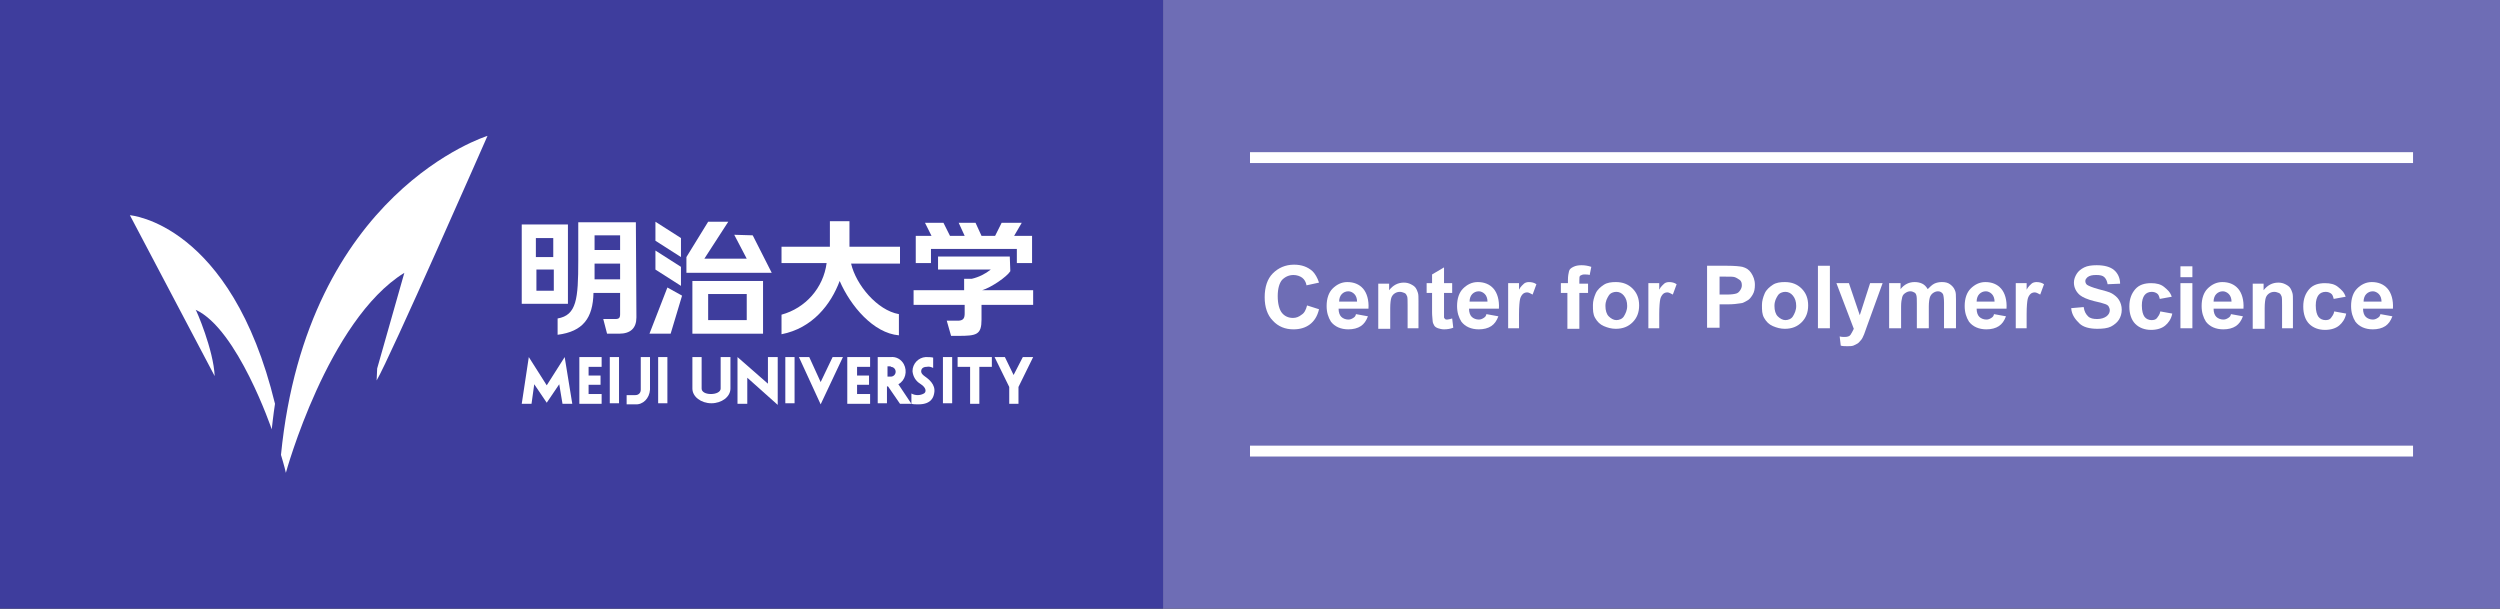 <?xml version="1.0" encoding="utf-8"?>
<!-- Generator: Adobe Illustrator 22.0.1, SVG Export Plug-In . SVG Version: 6.00 Build 0)  -->
<svg version="1.1" id="レイヤー_1" xmlns="http://www.w3.org/2000/svg" xmlns:xlink="http://www.w3.org/1999/xlink" x="0px"
	 y="0px" viewBox="0 0 460 112" style="enable-background:new 0 0 460 112;" xml:space="preserve">
<rect x="0" y="0" width="460" height="112" fill="#333333" stroke="none"/>
<style type="text/css">
	.st0{fill:#6E6DB5;}
	.st1{fill:#3E3D9D;}
	.st2{fill:#FFFFFF;}
	.st3{fill:none;stroke:#FFFFFF;stroke-width:2;stroke-miterlimit:10;}
</style>
<title>logo_sp</title>
<rect x="214" y="0" class="st0" width="246" height="112"/>
<rect y="0" class="st1" width="214" height="112"/>
<path class="st2" d="M96,55.9V41.3h8.5v14.6L96,55.9 M101.9,49.6h-3.2v3.9h3.2L101.9,49.6 M101.8,43.8h-3.2v3.5h3.2V43.8
	 M117.1,58.4c0,2-1.1,3-3.2,3h-2.2l-0.7-2.7h2.2c0.7,0,0.9-0.2,0.9-0.9v-3.9h-4.9c-0.1,4.6-1.9,7.1-6.6,7.7v-3
	c3.5-0.6,3.8-3.6,3.8-10.6v-7.1H117L117.1,58.4 M114.1,48.5h-4.7v2.9h4.7V48.5 M114.1,43.3h-4.7v2.7h4.7V43.3z"/>
<path class="st2" d="M165.5,48.5h-8.9c0.9,3.9,4.8,8.6,8.8,9.3v3.9c-4.7-0.4-8.9-5.4-10.9-10c-1.6,4.3-5,8.7-10.7,9.8v-3.6
	c4.4-1.2,7.7-4.9,8.3-9.5h-8.3v-3h8.9v-4.7h3.6v4.7h9.3V48.5"/>
<path class="st2" d="M189.9,48.4h-2.8v-2.6h-15.8v2.6h-2.8v-5h2.9l-1.2-2.4h3.4l1.2,2.4h2.7l-1.1-2.4h3.1l1.1,2.4h2.5l1.2-2.4h3.7
	l-1.4,2.4h3.3L189.9,48.4 M185.9,49.9c-0.6,1-3.5,3-5.2,3.5h9.4v2.7h-9.5v2.7c0,2.8-0.9,3-4.3,3H175l-0.8-2.8h1.8
	c1.4,0.1,1.5-0.6,1.5-1.4v-1.5h-9.4v-2.7h9.3v-2.1h1.4c1.3-0.3,2.5-0.9,3.5-1.7h-9.7v-2.4h13.2L185.9,49.9z"/>
<path class="st2" d="M140.4,51.7v9.7h-13v-9.7H140.4 M137.4,54.1h-7.1v4.8h7.1V54.1z"/>
<polyline class="st2" points="134,40.8 130.3,40.8 126.3,47.3 126.3,50.2 142,50.2 138.5,43.3 135.1,43.2 137.4,47.6 129.6,47.6 
	134,40.8 "/>
<polyline class="st2" points="125.3,47.3 125.3,43.8 120.6,40.8 120.6,44.3 125.3,47.3 "/>
<polyline class="st2" points="125.3,52.6 125.3,49.1 120.6,46.1 120.6,49.6 125.3,52.6 "/>
<polyline class="st2" points="125.5,54.4 122.8,52.9 119.5,61.4 123.4,61.4 125.5,54.4 "/>
<polyline class="st2" points="103.9,65.7 100.6,70.9 97.3,65.7 96,74.3 97.8,74.3 98.3,70.7 100.6,74.1 102.9,70.7 103.5,74.3 
	105.3,74.3 103.9,65.7 "/>
<rect x="112.2" y="65.7" class="st2" width="1.7" height="8.5"/>
<rect x="121.1" y="65.7" class="st2" width="1.7" height="8.5"/>
<rect x="144.5" y="65.7" class="st2" width="1.7" height="8.5"/>
<polyline class="st2" points="153.2,65.7 151,70.3 148.9,65.7 147,65.7 151,74.4 155.1,65.7 153.2,65.7 "/>
<rect x="173.5" y="65.7" class="st2" width="1.7" height="8.5"/>
<polyline class="st2" points="188.2,65.7 186.5,69 184.9,65.7 183,65.7 185.7,71.2 185.7,74.3 187.4,74.3 187.4,71.2 190.1,65.7 
	188.2,65.7 "/>
<polyline class="st2" points="182.5,65.7 176.2,65.7 176.2,67.5 178.5,67.5 178.5,74.3 180.2,74.3 180.2,67.5 182.5,67.5 
	182.5,65.7 "/>
<polyline class="st2" points="110.7,67.5 110.7,65.7 106.6,65.7 106.6,74.3 110.7,74.3 110.7,72.5 108.3,72.5 108.3,70.8 
	110.5,70.8 110.5,69.1 108.3,69.1 108.3,67.5 110.7,67.5 "/>
<polyline class="st2" points="160.1,67.5 160.1,65.7 155.9,65.7 155.9,74.3 160.1,74.3 160.1,72.5 157.7,72.5 157.7,70.8 
	159.9,70.8 159.9,69.1 157.7,69.1 157.7,67.5 160.1,67.5 "/>
<path class="st2" d="M119.6,71.7v-6h-1.7v6c0,0.6-0.4,1-1,1h-1.6v1.7h1.6C118.3,74.5,119.5,73.3,119.6,71.7L119.6,71.7"/>
<path class="st2" d="M132.6,65.7v5.8c0,0.6-0.8,1-1.8,1s-1.7-0.4-1.7-1l0,0v-5.8h-1.7v5.8c0,1.5,1.6,2.7,3.5,2.7s3.5-1.2,3.5-2.7
	v-5.8H132.6"/>
<polyline class="st2" points="143.1,65.7 141.3,65.7 141.3,70.6 135.7,65.7 135.7,74.3 137.5,74.3 137.5,69.5 143.1,74.5 
	143.1,65.7 "/>
<path class="st2" d="M169.3,70.6c-0.8-0.5-1.3-1.3-1.4-2.3c0-1.4,1.1-2.5,2.4-2.6c0,0,0,0,0,0c0.5,0,1,0,1.4,0.1v1.9
	c-0.4-0.2-0.8-0.3-1.2-0.2c-0.6,0-1,0.3-1,0.8c0,0-0.1,0.4,0.6,0.9s2.1,1.5,1.8,3.1c-0.1,0.6-0.4,2.1-2.9,2.1c-0.5,0-0.9,0-1.3-0.1
	v-1.9c0.7,0.4,1.6,0.4,2.3,0C170.4,72.2,170.6,71.4,169.3,70.6"/>
<path class="st2" d="M165.6,74.3h2.1l-2.4-3.6c1.3-0.7,1.7-2.4,1-3.7c-0.5-0.9-1.4-1.4-2.4-1.3h-2.4v8.5h1.7v-3.1h0.2L165.6,74.3
	 M163.9,67.5c0.5,0,0.9,0.4,0.9,0.9s-0.4,0.9-0.9,0.9c0,0,0,0,0,0h-0.6v-1.9H163.9z"/>
<path class="st2" d="M50.6,74.3c-0.3,1.9-0.6,4.7-0.6,4.7s-6.3-18.5-14-22c0.1,0,3.3,7.4,3.5,12.2L23.9,39.6
	C23.9,39.6,42.5,41,50.6,74.3"/>
<path class="st2" d="M51.7,83.7c0,0,0.7,2.3,0.9,3.3c0,0,7.7-28.1,21.8-36.8l-5,17.6L69.3,70c2.3-3.8,20.4-45,20.4-45
	S56.5,35.2,51.7,83.7"/>
<line class="st3" x1="230" y1="29" x2="444" y2="29"/>
<line class="st3" x1="230" y1="83" x2="444" y2="83"/>
<g>
	<path class="st2" d="M240.5,56.2l2.2,0.7c-0.3,1.3-0.9,2.2-1.7,2.8s-1.8,0.9-3,0.9c-1.5,0-2.8-0.5-3.8-1.6c-1-1-1.5-2.5-1.5-4.3
		c0-1.9,0.5-3.4,1.5-4.4s2.3-1.6,3.9-1.6c1.4,0,2.5,0.4,3.4,1.2c0.5,0.5,0.9,1.2,1.2,2.1l-2.3,0.5c-0.1-0.6-0.4-1.1-0.8-1.4
		s-1-0.5-1.6-0.5c-0.8,0-1.5,0.3-2.1,0.9c-0.5,0.6-0.8,1.6-0.8,3c0,1.4,0.3,2.5,0.8,3.1c0.5,0.6,1.2,0.9,2,0.9
		c0.6,0,1.1-0.2,1.6-0.6C240,57.6,240.3,57,240.5,56.2z"/>
	<path class="st2" d="M249.5,57.8l2.2,0.4c-0.3,0.8-0.7,1.4-1.3,1.8s-1.4,0.6-2.3,0.6c-1.4,0-2.5-0.5-3.2-1.4
		c-0.5-0.8-0.8-1.7-0.8-2.9c0-1.4,0.4-2.5,1.1-3.2s1.6-1.2,2.7-1.2c1.2,0,2.2,0.4,2.9,1.2s1.1,2.1,1,3.7h-5.5c0,0.7,0.2,1.2,0.5,1.5
		s0.8,0.5,1.3,0.5c0.3,0,0.6-0.1,0.9-0.3S249.4,58.2,249.5,57.8z M249.7,55.5c0-0.6-0.2-1.1-0.5-1.4s-0.7-0.5-1.1-0.5
		c-0.5,0-0.9,0.2-1.2,0.5s-0.5,0.8-0.5,1.4H249.7z"/>
	<path class="st2" d="M261.2,60.4H259v-4.2c0-0.9,0-1.5-0.1-1.7s-0.2-0.5-0.5-0.6s-0.5-0.2-0.8-0.2c-0.4,0-0.7,0.1-1,0.3
		s-0.5,0.5-0.6,0.8c-0.1,0.3-0.2,1-0.2,1.9v3.8h-2.2v-8.3h2v1.2c0.7-0.9,1.6-1.4,2.7-1.4c0.5,0,0.9,0.1,1.3,0.3s0.7,0.4,0.9,0.7
		s0.3,0.6,0.4,0.9s0.1,0.8,0.1,1.5V60.4z"/>
	<path class="st2" d="M267.2,52.1v1.8h-1.5v3.3c0,0.7,0,1.1,0,1.2s0.1,0.2,0.2,0.3s0.2,0.1,0.4,0.1c0.2,0,0.5-0.1,0.9-0.2l0.2,1.7
		c-0.5,0.2-1.1,0.3-1.7,0.3c-0.4,0-0.8-0.1-1.1-0.2s-0.6-0.3-0.7-0.5s-0.3-0.5-0.3-0.9c0-0.3-0.1-0.8-0.1-1.5v-3.6h-1v-1.8h1v-1.6
		l2.2-1.3v2.9H267.2z"/>
	<path class="st2" d="M273.5,57.8l2.2,0.4c-0.3,0.8-0.7,1.4-1.3,1.8s-1.4,0.6-2.3,0.6c-1.4,0-2.5-0.5-3.2-1.4
		c-0.5-0.8-0.8-1.7-0.8-2.9c0-1.4,0.4-2.5,1.1-3.2s1.6-1.2,2.7-1.2c1.2,0,2.2,0.4,2.9,1.2s1.1,2.1,1,3.7h-5.5c0,0.7,0.2,1.2,0.5,1.5
		s0.8,0.5,1.3,0.5c0.3,0,0.6-0.1,0.9-0.3S273.4,58.2,273.5,57.8z M273.7,55.5c0-0.6-0.2-1.1-0.5-1.4s-0.7-0.5-1.1-0.5
		c-0.5,0-0.9,0.2-1.2,0.5s-0.5,0.8-0.5,1.4H273.7z"/>
	<path class="st2" d="M279.7,60.4h-2.2v-8.3h2v1.2c0.3-0.6,0.7-0.9,0.9-1.1s0.6-0.3,0.9-0.3c0.5,0,1,0.1,1.4,0.4l-0.7,1.9
		c-0.4-0.2-0.7-0.4-1-0.4c-0.3,0-0.6,0.1-0.8,0.3s-0.4,0.5-0.5,0.9s-0.2,1.4-0.2,2.8V60.4z"/>
	<path class="st2" d="M287.3,52.1h1.2v-0.6c0-0.7,0.1-1.2,0.2-1.6s0.4-0.6,0.8-0.8s0.9-0.3,1.5-0.3c0.6,0,1.2,0.1,1.8,0.3l-0.3,1.5
		c-0.3-0.1-0.7-0.1-1-0.1c-0.3,0-0.5,0.1-0.7,0.2s-0.2,0.4-0.2,0.9v0.6h1.6v1.7h-1.6v6.6h-2.2v-6.6h-1.2V52.1z"/>
	<path class="st2" d="M293.1,56.1c0-0.7,0.2-1.4,0.5-2.1s0.9-1.2,1.5-1.6s1.4-0.5,2.2-0.5c1.3,0,2.3,0.4,3.1,1.2s1.2,1.8,1.2,3.1
		c0,1.3-0.4,2.3-1.2,3.1s-1.8,1.2-3.1,1.2c-0.8,0-1.5-0.2-2.2-0.5s-1.2-0.8-1.6-1.5S293.1,57.1,293.1,56.1z M295.4,56.3
		c0,0.8,0.2,1.5,0.6,1.9s0.9,0.7,1.4,0.7s1.1-0.2,1.4-0.7s0.6-1.1,0.6-1.9c0-0.8-0.2-1.4-0.6-1.9s-0.9-0.7-1.4-0.7s-1.1,0.2-1.4,0.7
		S295.4,55.4,295.4,56.3z"/>
	<path class="st2" d="M305.5,60.4h-2.2v-8.3h2v1.2c0.3-0.6,0.7-0.9,0.9-1.1s0.6-0.3,0.9-0.3c0.5,0,1,0.1,1.4,0.4l-0.7,1.9
		c-0.4-0.2-0.7-0.4-1-0.4c-0.3,0-0.6,0.1-0.8,0.3s-0.4,0.5-0.5,0.9s-0.2,1.4-0.2,2.8V60.4z"/>
	<path class="st2" d="M314.1,60.4V48.9h3.7c1.4,0,2.3,0.1,2.8,0.2c0.7,0.2,1.2,0.5,1.6,1.1s0.7,1.3,0.7,2.2c0,0.7-0.1,1.3-0.4,1.8
		s-0.6,0.9-1,1.1s-0.8,0.5-1.2,0.5c-0.6,0.1-1.4,0.2-2.4,0.2h-1.5v4.3H314.1z M316.4,50.9v3.3h1.3c0.9,0,1.5-0.1,1.8-0.2
		s0.5-0.3,0.7-0.6s0.3-0.6,0.3-0.9c0-0.4-0.1-0.8-0.4-1s-0.6-0.4-0.9-0.5c-0.3-0.1-0.8-0.1-1.7-0.1H316.4z"/>
	<path class="st2" d="M324.2,56.1c0-0.7,0.2-1.4,0.5-2.1s0.9-1.2,1.5-1.6s1.4-0.5,2.2-0.5c1.3,0,2.3,0.4,3.1,1.2s1.2,1.8,1.2,3.1
		c0,1.3-0.4,2.3-1.2,3.1s-1.8,1.2-3.1,1.2c-0.8,0-1.5-0.2-2.2-0.5s-1.2-0.8-1.6-1.5S324.2,57.1,324.2,56.1z M326.5,56.3
		c0,0.8,0.2,1.5,0.6,1.9s0.9,0.7,1.4,0.7s1.1-0.2,1.4-0.7s0.6-1.1,0.6-1.9c0-0.8-0.2-1.4-0.6-1.9s-0.9-0.7-1.4-0.7s-1.1,0.2-1.4,0.7
		S326.5,55.4,326.5,56.3z"/>
	<path class="st2" d="M334.5,60.4V48.9h2.2v11.5H334.5z"/>
	<path class="st2" d="M337.9,52.1h2.3l2,5.9l1.9-5.9h2.3l-2.9,8l-0.5,1.4c-0.2,0.5-0.4,0.9-0.6,1.1s-0.4,0.5-0.6,0.6
		s-0.5,0.3-0.8,0.4s-0.7,0.1-1.1,0.1c-0.4,0-0.8,0-1.2-0.1l-0.2-1.7c0.3,0.1,0.7,0.1,0.9,0.1c0.5,0,0.9-0.1,1.1-0.4s0.4-0.7,0.6-1.1
		L337.9,52.1z"/>
	<path class="st2" d="M347.7,52.1h2v1.1c0.7-0.9,1.6-1.3,2.6-1.3c0.5,0,1,0.1,1.4,0.3s0.7,0.5,1,1c0.4-0.4,0.8-0.8,1.2-1
		s0.9-0.3,1.4-0.3c0.6,0,1.1,0.1,1.5,0.4s0.7,0.6,0.9,1.1c0.2,0.4,0.2,0.9,0.2,1.7v5.3h-2.2v-4.7c0-0.8-0.1-1.4-0.2-1.6
		c-0.2-0.3-0.5-0.5-0.9-0.5c-0.3,0-0.6,0.1-0.9,0.3s-0.5,0.5-0.6,0.8s-0.2,0.9-0.2,1.7v4h-2.2v-4.5c0-0.8,0-1.3-0.1-1.6
		s-0.2-0.4-0.4-0.5s-0.4-0.2-0.7-0.2c-0.3,0-0.6,0.1-0.9,0.3s-0.5,0.4-0.6,0.8s-0.2,0.9-0.2,1.7v4h-2.2V52.1z"/>
	<path class="st2" d="M366.9,57.8l2.2,0.4c-0.3,0.8-0.7,1.4-1.3,1.8s-1.4,0.6-2.3,0.6c-1.4,0-2.5-0.5-3.2-1.4
		c-0.5-0.8-0.8-1.7-0.8-2.9c0-1.4,0.4-2.5,1.1-3.2s1.6-1.2,2.7-1.2c1.2,0,2.2,0.4,2.9,1.2s1.1,2.1,1,3.7h-5.5c0,0.7,0.2,1.2,0.5,1.5
		s0.8,0.5,1.3,0.5c0.3,0,0.6-0.1,0.9-0.3S366.8,58.2,366.9,57.8z M367,55.5c0-0.6-0.2-1.1-0.5-1.4s-0.7-0.5-1.1-0.5
		c-0.5,0-0.9,0.2-1.2,0.5s-0.5,0.8-0.5,1.4H367z"/>
	<path class="st2" d="M373.1,60.4h-2.2v-8.3h2v1.2c0.3-0.6,0.7-0.9,0.9-1.1s0.6-0.3,0.9-0.3c0.5,0,1,0.1,1.4,0.4l-0.7,1.9
		c-0.4-0.2-0.7-0.4-1-0.4c-0.3,0-0.6,0.1-0.8,0.3s-0.4,0.5-0.5,0.9s-0.2,1.4-0.2,2.8V60.4z"/>
	<path class="st2" d="M381.1,56.7l2.3-0.2c0.1,0.8,0.4,1.3,0.8,1.7s1,0.5,1.7,0.5c0.7,0,1.3-0.2,1.7-0.5s0.6-0.7,0.6-1.1
		c0-0.3-0.1-0.5-0.2-0.7s-0.4-0.4-0.8-0.5c-0.3-0.1-0.9-0.3-1.9-0.5c-1.2-0.3-2.1-0.7-2.6-1.1c-0.7-0.6-1.1-1.4-1.1-2.3
		c0-0.6,0.2-1.1,0.5-1.6s0.8-0.9,1.4-1.2s1.4-0.4,2.3-0.4c1.4,0,2.5,0.3,3.2,0.9s1.1,1.5,1.1,2.5l-2.3,0.1c-0.1-0.6-0.3-1-0.6-1.3
		s-0.8-0.4-1.5-0.4c-0.7,0-1.2,0.1-1.6,0.4c-0.2,0.2-0.4,0.4-0.4,0.7c0,0.3,0.1,0.5,0.3,0.7c0.3,0.2,1,0.5,2.1,0.8s2,0.5,2.5,0.8
		s1,0.7,1.3,1.2s0.5,1.1,0.5,1.8c0,0.7-0.2,1.3-0.5,1.8s-0.9,1-1.5,1.3s-1.5,0.4-2.5,0.4c-1.4,0-2.6-0.3-3.3-1S381.2,58,381.1,56.7z
		"/>
	<path class="st2" d="M399.6,54.6l-2.2,0.4c-0.1-0.4-0.2-0.8-0.5-1s-0.6-0.3-1-0.3c-0.5,0-1,0.2-1.3,0.6s-0.5,1-0.5,1.9
		c0,1,0.2,1.7,0.5,2.1s0.8,0.6,1.3,0.6c0.4,0,0.8-0.1,1-0.4s0.5-0.6,0.6-1.2l2.2,0.4c-0.2,1-0.7,1.7-1.3,2.2s-1.5,0.8-2.6,0.8
		c-1.2,0-2.2-0.4-2.9-1.1s-1.1-1.8-1.1-3.2c0-1.4,0.4-2.4,1.1-3.2s1.7-1.1,2.9-1.1c1,0,1.8,0.2,2.4,0.7S399.3,53.7,399.6,54.6z"/>
	<path class="st2" d="M401.2,51v-2h2.2v2H401.2z M401.2,60.4v-8.3h2.2v8.3H401.2z"/>
	<path class="st2" d="M410.5,57.8l2.2,0.4c-0.3,0.8-0.7,1.4-1.3,1.8s-1.4,0.6-2.3,0.6c-1.4,0-2.5-0.5-3.2-1.4
		c-0.5-0.8-0.8-1.7-0.8-2.9c0-1.4,0.4-2.5,1.1-3.2s1.6-1.2,2.7-1.2c1.2,0,2.2,0.4,2.9,1.2s1.1,2.1,1,3.7h-5.5c0,0.7,0.2,1.2,0.5,1.5
		s0.8,0.5,1.3,0.5c0.3,0,0.6-0.1,0.9-0.3S410.4,58.2,410.5,57.8z M410.6,55.5c0-0.6-0.2-1.1-0.5-1.4s-0.7-0.5-1.1-0.5
		c-0.5,0-0.9,0.2-1.2,0.5s-0.5,0.8-0.5,1.4H410.6z"/>
	<path class="st2" d="M422.1,60.4h-2.2v-4.2c0-0.9,0-1.5-0.1-1.7s-0.2-0.5-0.5-0.6s-0.5-0.2-0.8-0.2c-0.4,0-0.7,0.1-1,0.3
		s-0.5,0.5-0.6,0.8s-0.2,1-0.2,1.9v3.8h-2.2v-8.3h2v1.2c0.7-0.9,1.6-1.4,2.7-1.4c0.5,0,0.9,0.1,1.3,0.3s0.7,0.4,0.9,0.7
		s0.3,0.6,0.4,0.9s0.1,0.8,0.1,1.5V60.4z"/>
	<path class="st2" d="M431.6,54.6l-2.2,0.4c-0.1-0.4-0.2-0.8-0.5-1s-0.6-0.3-1-0.3c-0.5,0-1,0.2-1.3,0.6s-0.5,1-0.5,1.9
		c0,1,0.2,1.7,0.5,2.1s0.8,0.6,1.3,0.6c0.4,0,0.8-0.1,1-0.4s0.5-0.6,0.6-1.2l2.2,0.4c-0.2,1-0.7,1.7-1.3,2.2s-1.5,0.8-2.6,0.8
		c-1.2,0-2.2-0.4-2.9-1.1s-1.1-1.8-1.1-3.2c0-1.4,0.4-2.4,1.1-3.2s1.7-1.1,2.9-1.1c1,0,1.8,0.2,2.4,0.7S431.3,53.7,431.6,54.6z"/>
	<path class="st2" d="M438,57.8l2.2,0.4c-0.3,0.8-0.7,1.4-1.3,1.8s-1.4,0.6-2.3,0.6c-1.4,0-2.5-0.5-3.2-1.4
		c-0.5-0.8-0.8-1.7-0.8-2.9c0-1.4,0.4-2.5,1.1-3.2s1.6-1.2,2.7-1.2c1.2,0,2.2,0.4,2.9,1.2s1.1,2.1,1,3.7h-5.5c0,0.7,0.2,1.2,0.5,1.5
		s0.8,0.5,1.3,0.5c0.3,0,0.6-0.1,0.9-0.3S437.9,58.2,438,57.8z M438.2,55.5c0-0.6-0.2-1.1-0.5-1.4s-0.7-0.5-1.1-0.5
		c-0.5,0-0.9,0.2-1.2,0.5s-0.5,0.8-0.5,1.4H438.2z"/>
</g>
</svg>
